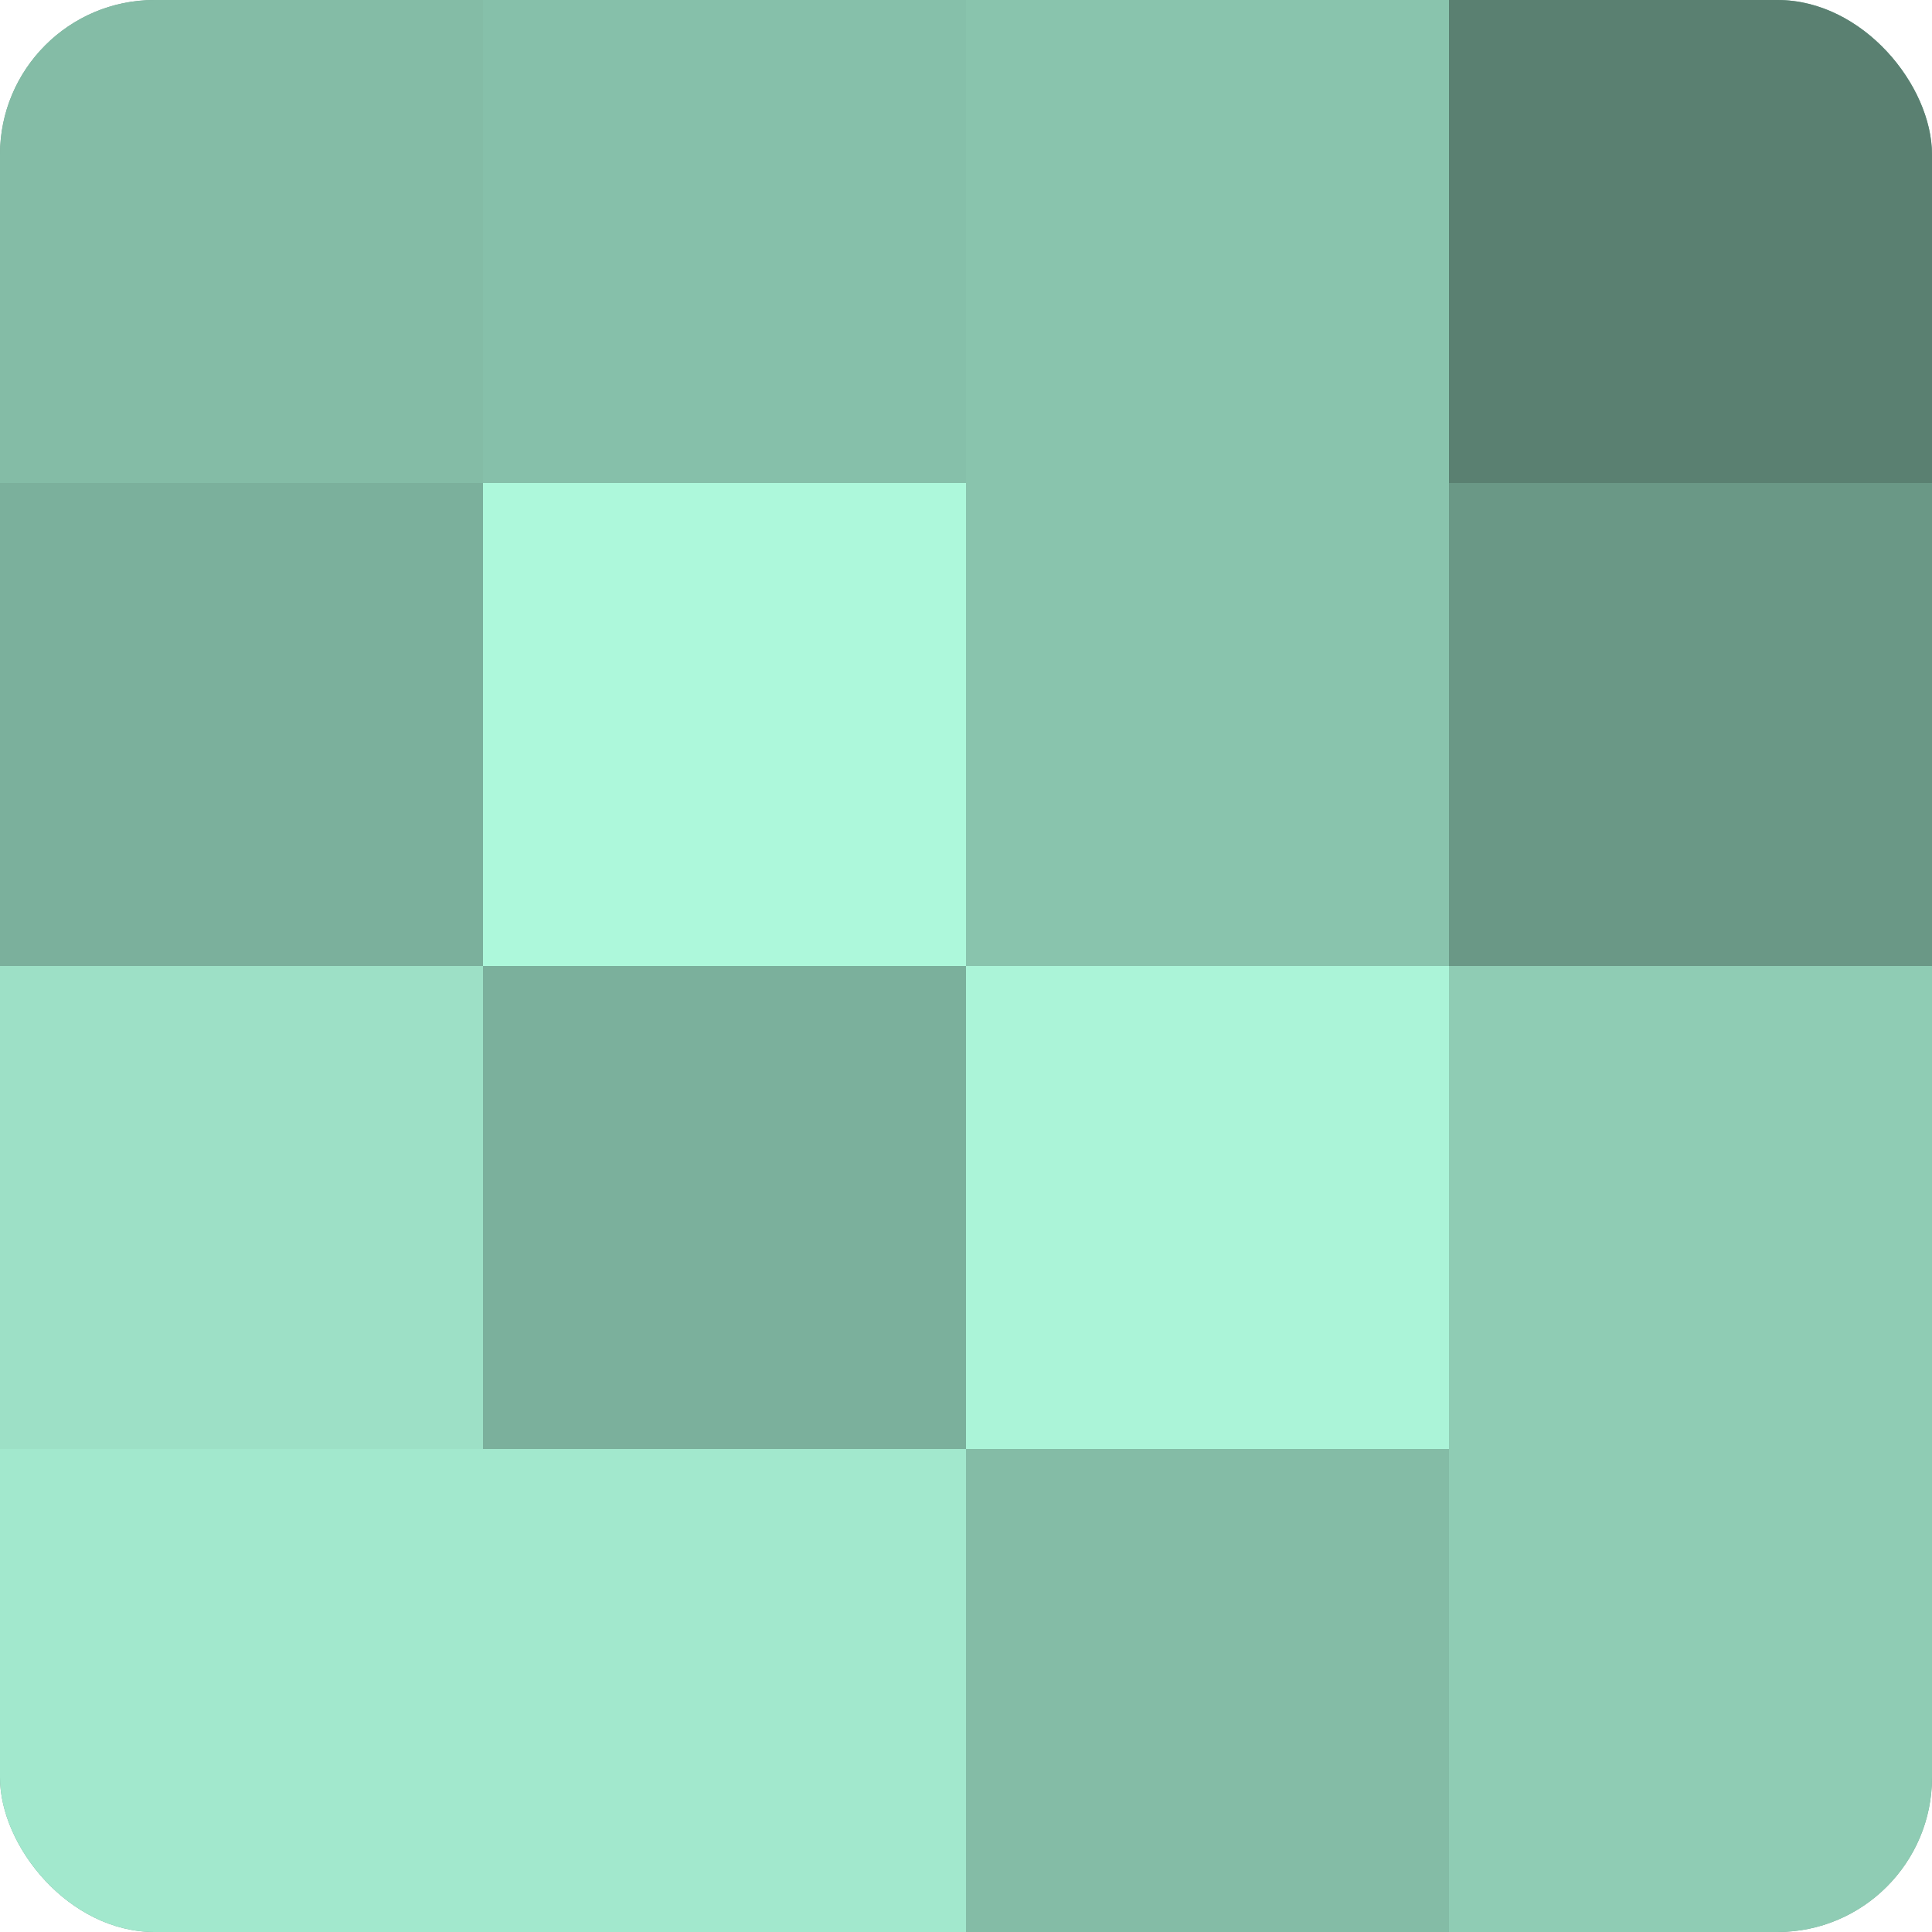 <?xml version="1.0" encoding="UTF-8"?>
<svg xmlns="http://www.w3.org/2000/svg" width="60" height="60" viewBox="0 0 100 100" preserveAspectRatio="xMidYMid meet"><defs><clipPath id="c" width="100" height="100"><rect width="100" height="100" rx="8" ry="8"/></clipPath></defs><g clip-path="url(#c)"><rect width="100" height="100" fill="#70a08e"/><rect width="25" height="25" fill="#84bca6"/><rect y="25" width="25" height="25" fill="#7bb09c"/><rect y="50" width="25" height="25" fill="#9de0c6"/><rect y="75" width="25" height="25" fill="#a2e8cd"/><rect x="25" width="25" height="25" fill="#86c0aa"/><rect x="25" y="25" width="25" height="25" fill="#adf8db"/><rect x="25" y="50" width="25" height="25" fill="#7bb09c"/><rect x="25" y="75" width="25" height="25" fill="#a2e8cd"/><rect x="50" width="25" height="25" fill="#89c4ad"/><rect x="50" y="25" width="25" height="25" fill="#89c4ad"/><rect x="50" y="50" width="25" height="25" fill="#abf4d8"/><rect x="50" y="75" width="25" height="25" fill="#84bca6"/><rect x="75" width="25" height="25" fill="#5a8071"/><rect x="75" y="25" width="25" height="25" fill="#6a9886"/><rect x="75" y="50" width="25" height="25" fill="#8fccb4"/><rect x="75" y="75" width="25" height="25" fill="#8fccb4"/></g></svg>
